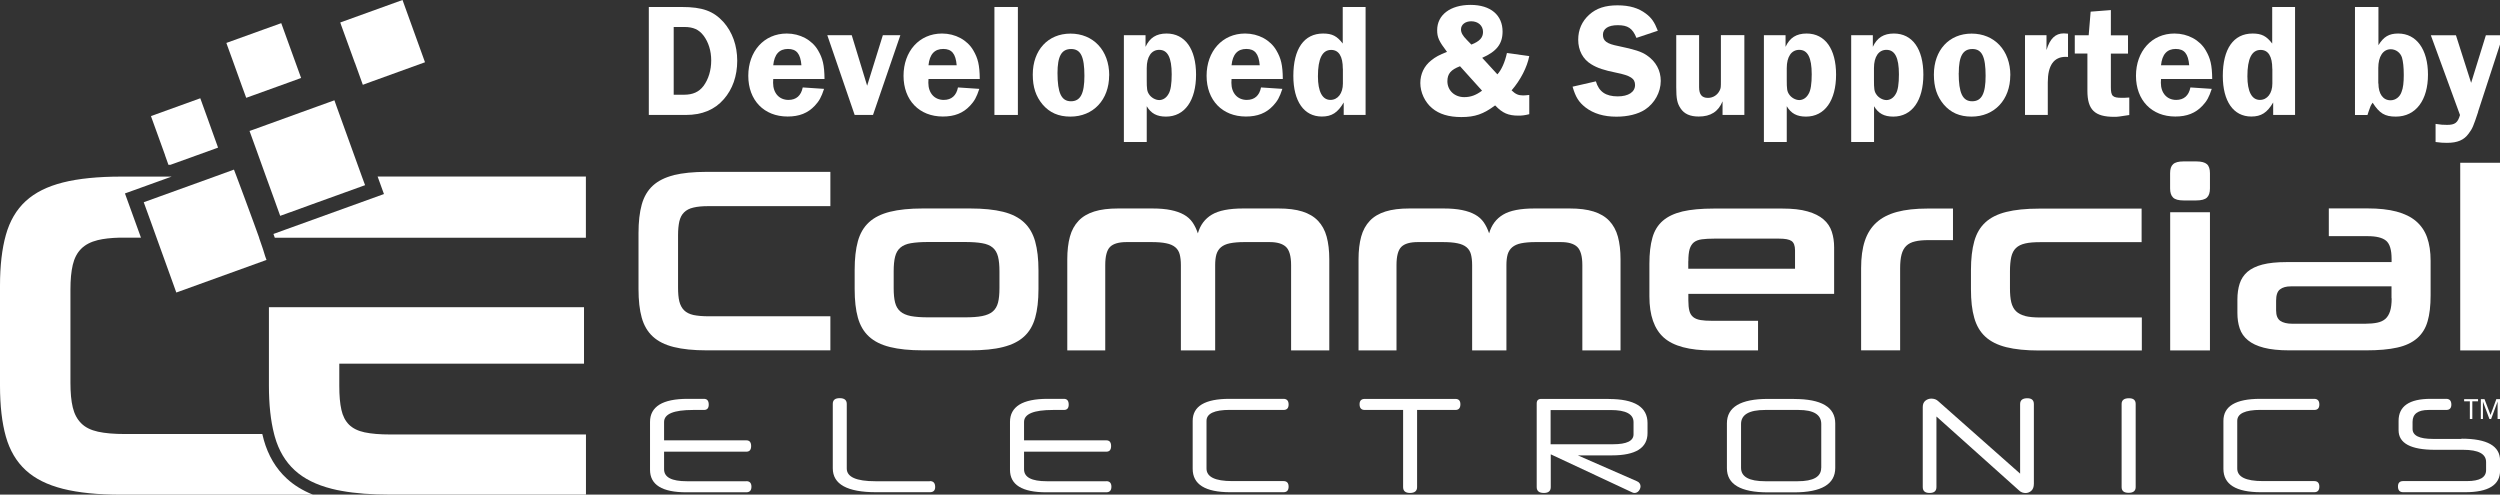 <svg xmlns="http://www.w3.org/2000/svg" id="uuid-045c0bf9-f0f8-48e0-adee-d32077bcb087" viewBox="0 0 332.53 65.79" width="332.53" height="65.79"><rect x="0" y="0" width="332.53" height="65.79" fill="#333333" stroke="none"/><defs><style>.uuid-fabb13f6-b04f-4e3d-abc3-b6e1a928f669{fill:#fff;}</style></defs><path class="uuid-fabb13f6-b04f-4e3d-abc3-b6e1a928f669" d="M48.51,57.51c-.89-.19-1.58-.53-2.08-1.02-.5-.5-.84-1.16-1.02-1.98-.19-.83-.28-1.88-.28-3.16v-2.98h32.55v-7.51h-41.91v10.42c0,2.53.23,4.67.69,6.45.03.11.06.23.09.34.52,1.84,1.4,3.33,2.64,4.47,1.24,1.14,2.89,1.96,4.96,2.48.42.11.87.2,1.33.28,1.81.33,3.95.49,6.42.49h26.04v-8h-26.04c-1.36,0-2.49-.09-3.38-.28Z"></path><polygon class="uuid-fabb13f6-b04f-4e3d-abc3-b6e1a928f669" points="47.2 8.36 47.21 8.36 48.26 11.28 49.29 10.9 56.53 8.28 54.98 3.99 53.54 0 45.26 2.99 45.37 3.32 47.2 8.36"></polygon><polygon class="uuid-fabb13f6-b04f-4e3d-abc3-b6e1a928f669" points="30.93 7.98 32.2 11.51 32.75 13.01 33.67 12.68 38.38 10.98 39.73 10.49 40.05 10.37 38.68 6.59 37.41 3.08 34.96 3.96 30.11 5.71 30.21 6 30.93 7.98"></polygon><path class="uuid-fabb13f6-b04f-4e3d-abc3-b6e1a928f669" d="M35.08,58.48c-.07-.24-.13-.49-.19-.75h-18.26c-1.45,0-2.65-.1-3.6-.31-.95-.21-1.7-.58-2.23-1.12-.54-.54-.91-1.24-1.12-2.11-.21-.87-.31-1.96-.31-3.29v-12.41c0-1.28.1-2.37.31-3.26.21-.89.58-1.6,1.12-2.14s1.27-.92,2.2-1.15c.78-.19,1.75-.3,2.9-.33.22,0,.44,0,.67,0h2.18l-2.13-5.88,6.21-2.24h-6.7c-3.1,0-5.69.26-7.75.78-2.07.52-3.72,1.34-4.96,2.48-1.24,1.14-2.12,2.64-2.64,4.5C.26,33.1,0,35.36,0,38v13.27C0,53.96.26,56.23.78,58.07c.52,1.84,1.4,3.33,2.64,4.47,1.24,1.14,2.89,1.96,4.96,2.48,2.07.52,4.65.78,7.75.78h25.5c-1.36-.55-2.53-1.26-3.48-2.14-1.45-1.33-2.48-3.07-3.07-5.17Z"></path><path class="uuid-fabb13f6-b04f-4e3d-abc3-b6e1a928f669" d="M50.23,23.49l.84,2.32-13.13,4.74-1.57.57c.06.18.12.35.18.5h41.38v-8.14h-27.7Z"></path><path class="uuid-fabb13f6-b04f-4e3d-abc3-b6e1a928f669" d="M21.95,20.65l.36,1.01.07.2.02.06c.09,0,.18,0,.27,0l.59-.21,5.43-1.96.31-.11-.05-.15-.07-.2-1.1-3.06-.12-.34-1.02-2.82-6.56,2.37.09.26,1.79,4.95Z"></path><polygon class="uuid-fabb13f6-b04f-4e3d-abc3-b6e1a928f669" points="33.76 17.22 33.19 17.42 34.09 19.9 34.09 19.9 35.38 23.49 36.43 26.38 36.65 26.99 36.77 27.33 37.27 28.71 37.46 28.64 37.46 28.64 38.16 28.39 38.37 28.31 38.69 28.2 41.55 27.16 45.9 25.59 48.2 24.76 48.56 24.63 48.14 23.49 44.78 14.19 44.48 13.34 43.68 13.63 40.05 14.94 35.72 16.51 33.76 17.22"></polygon><path class="uuid-fabb13f6-b04f-4e3d-abc3-b6e1a928f669" d="M34.47,31.62c-.22-.61-.46-1.28-.72-1.99-.83-2.28-1.78-4.82-2.28-6.15-.21-.57-.35-.92-.35-.92l-2.53.92-9.47,3.42.31.86.68,1.87.71,1.98,2.32,6.43.31.87.34-.12,2.07-.75,9.52-3.44.07-.02-.19-.53c-.08-.34-.39-1.25-.8-2.42Z"></path><path class="uuid-fabb13f6-b04f-4e3d-abc3-b6e1a928f669" d="M89.63,23.3c-1.16.29-2.09.75-2.79,1.39-.7.64-1.19,1.48-1.48,2.52-.29,1.04-.43,2.31-.43,3.79v7.45c0,1.51.14,2.78.43,3.81.29,1.03.78,1.87,1.48,2.51.7.64,1.62,1.1,2.79,1.39,1.16.29,2.61.44,4.35.44h16.47v-4.53h-16.19c-.81,0-1.49-.06-2.02-.17-.53-.12-.95-.33-1.25-.63-.3-.3-.51-.7-.63-1.18-.12-.49-.17-1.1-.17-1.85v-6.96c0-.72.06-1.33.17-1.83.12-.5.32-.9.63-1.2.3-.3.71-.52,1.24-.64.52-.13,1.19-.19,2-.19h16.22v-4.56h-16.47c-1.74,0-3.19.15-4.35.43Z"></path><path class="uuid-fabb13f6-b04f-4e3d-abc3-b6e1a928f669" d="M137.69,42.27c.29-1.03.44-2.3.44-3.81v-2.51c0-1.51-.15-2.79-.44-3.83-.29-1.04-.78-1.89-1.48-2.54-.7-.65-1.62-1.12-2.79-1.41-1.16-.29-2.62-.44-4.39-.44h-6.3c-1.74,0-3.19.15-4.35.44-1.16.29-2.09.75-2.79,1.39-.7.64-1.19,1.48-1.48,2.52-.29,1.04-.43,2.32-.43,3.83v2.54c0,1.51.14,2.78.43,3.81.29,1.03.78,1.87,1.48,2.51.7.64,1.62,1.1,2.79,1.39,1.16.29,2.61.44,4.35.44h6.3c1.76,0,3.23-.14,4.39-.44,1.16-.29,2.09-.75,2.79-1.39.7-.64,1.19-1.47,1.48-2.51ZM132.94,38.32c0,.79-.06,1.43-.19,1.93-.13.5-.36.89-.7,1.18-.34.29-.81.49-1.41.61-.6.12-1.37.17-2.3.17h-4.91c-.93,0-1.69-.06-2.28-.17-.59-.12-1.06-.32-1.39-.61-.34-.29-.57-.68-.7-1.18-.13-.5-.19-1.14-.19-1.93v-2.23c0-.79.06-1.44.19-1.95.13-.51.36-.91.7-1.2.34-.29.8-.49,1.39-.59.59-.1,1.35-.16,2.28-.16h4.91c.93,0,1.69.05,2.3.16.6.1,1.07.3,1.41.59.34.29.57.69.7,1.2.13.51.19,1.16.19,1.95v2.23Z"></path><path class="uuid-fabb13f6-b04f-4e3d-abc3-b6e1a928f669" d="M175.31,29.37c-.53-.56-1.23-.97-2.09-1.24-.86-.27-1.91-.4-3.17-.4h-4.7c-1.86,0-3.24.27-4.16.82-.92.55-1.54,1.37-1.86,2.49-.19-.56-.42-1.04-.71-1.46-.29-.42-.67-.76-1.15-1.03-.48-.27-1.06-.47-1.74-.61-.68-.14-1.5-.21-2.45-.21h-4.56c-1.25,0-2.31.13-3.17.4-.86.27-1.56.68-2.09,1.24-.53.56-.92,1.26-1.15,2.11-.23.85-.35,1.85-.35,3.01v12.12h5.05v-11.35c0-1.18.21-1.99.64-2.42.43-.43,1.17-.64,2.21-.64h3.31c.79,0,1.44.05,1.95.16.51.1.91.28,1.2.52.29.24.49.56.59.94.1.38.16.86.16,1.44v11.35h4.56v-11.35c0-.58.06-1.06.17-1.44.12-.38.32-.7.61-.94.29-.24.68-.42,1.18-.52.5-.1,1.13-.16,1.9-.16h3.38c1,0,1.72.21,2.18.64.45.43.68,1.24.68,2.42v11.35h5.08v-12.12c0-1.16-.12-2.16-.35-3.01-.23-.85-.62-1.55-1.15-2.11Z"></path><path class="uuid-fabb13f6-b04f-4e3d-abc3-b6e1a928f669" d="M209.79,32.84c.45.43.68,1.24.68,2.42v11.35h5.08v-12.12c0-1.16-.12-2.16-.35-3.01-.23-.85-.62-1.55-1.15-2.11-.53-.56-1.23-.97-2.09-1.24-.86-.27-1.91-.4-3.17-.4h-4.7c-1.86,0-3.24.27-4.16.82-.92.55-1.54,1.37-1.86,2.49-.19-.56-.42-1.04-.71-1.46-.29-.42-.67-.76-1.15-1.03-.48-.27-1.06-.47-1.74-.61-.68-.14-1.5-.21-2.45-.21h-4.56c-1.25,0-2.31.13-3.17.4-.86.27-1.56.68-2.09,1.24-.53.56-.92,1.26-1.15,2.11-.23.85-.35,1.85-.35,3.01v12.12h5.05v-11.35c0-1.18.21-1.99.64-2.42.43-.43,1.17-.64,2.21-.64h3.31c.79,0,1.44.05,1.95.16.51.1.91.28,1.2.52.29.24.49.56.59.94.1.38.16.86.16,1.44v11.35h4.56v-11.35c0-.58.06-1.06.17-1.44.12-.38.32-.7.61-.94.29-.24.68-.42,1.18-.52.5-.1,1.13-.16,1.9-.16h3.38c1,0,1.72.21,2.18.64Z"></path><path class="uuid-fabb13f6-b04f-4e3d-abc3-b6e1a928f669" d="M233.83,42.67h-6.13c-.6,0-1.11-.03-1.51-.1-.41-.07-.73-.2-.98-.4-.24-.2-.41-.47-.5-.82-.09-.35-.14-.81-.14-1.39v-.87h19.39v-6.2c0-.74-.1-1.43-.31-2.07-.21-.64-.57-1.18-1.1-1.64-.52-.45-1.23-.81-2.12-1.06-.89-.26-2.01-.38-3.36-.38h-9.12c-1.67,0-3.05.13-4.14.38-1.09.26-1.97.67-2.63,1.24-.66.57-1.13,1.32-1.39,2.26-.27.94-.4,2.09-.4,3.46v4.35c0,2.51.64,4.33,1.91,5.47,1.28,1.14,3.41,1.71,6.41,1.71h6.13v-3.93ZM224.57,34.74c0-.67.06-1.21.17-1.6.12-.39.31-.7.57-.91.27-.21.62-.34,1.06-.4.44-.06.99-.09,1.64-.09h8.63c.79,0,1.34.1,1.65.31.31.21.47.63.47,1.25v2.44h-14.2v-1.01Z"></path><path class="uuid-fabb13f6-b04f-4e3d-abc3-b6e1a928f669" d="M259.77,31.95v-4.21h-3.38c-1.6,0-2.96.15-4.07.45-1.11.3-2.03.77-2.73,1.41-.71.64-1.22,1.46-1.55,2.45-.33,1-.49,2.21-.49,3.62v10.93h5.19v-10.9c0-.74.06-1.36.19-1.85.13-.49.34-.87.63-1.15.29-.28.68-.48,1.17-.59.49-.12,1.09-.17,1.81-.17h3.24Z"></path><path class="uuid-fabb13f6-b04f-4e3d-abc3-b6e1a928f669" d="M269.39,42.03c-.52-.13-.93-.34-1.24-.64-.3-.3-.51-.7-.63-1.2-.12-.5-.17-1.12-.17-1.86v-2.23c0-.77.06-1.4.17-1.91.12-.51.32-.91.63-1.2.3-.29.71-.49,1.24-.61.52-.12,1.19-.17,2-.17h13.47v-4.46h-13.65c-1.74,0-3.19.15-4.35.44-1.16.29-2.09.75-2.78,1.39-.7.64-1.19,1.48-1.48,2.52-.29,1.04-.44,2.32-.44,3.83v2.54c0,1.51.14,2.78.44,3.81.29,1.03.78,1.87,1.48,2.51.7.64,1.62,1.1,2.78,1.39,1.16.29,2.61.44,4.35.44h13.68v-4.39h-13.51c-.81,0-1.48-.06-2-.19Z"></path><rect class="uuid-fabb13f6-b04f-4e3d-abc3-b6e1a928f669" x="288.66" y="28.23" width="5.29" height="18.38"></rect><path class="uuid-fabb13f6-b04f-4e3d-abc3-b6e1a928f669" d="M292.14,21.47h-1.71c-.65,0-1.11.12-1.38.37-.27.24-.4.64-.4,1.2v2.02c0,.56.13.96.4,1.22.27.26.73.38,1.38.38h1.71c.67,0,1.14-.13,1.41-.38.27-.26.4-.66.4-1.22v-2.02c0-.56-.13-.96-.4-1.2-.27-.24-.74-.37-1.41-.37Z"></path><path class="uuid-fabb13f6-b04f-4e3d-abc3-b6e1a928f669" d="M322.9,42.74c.27-.93.4-2.08.4-3.45v-4.6c0-1.21-.16-2.25-.47-3.12-.31-.87-.81-1.59-1.48-2.16-.67-.57-1.54-.99-2.59-1.27-1.06-.28-2.34-.42-3.85-.42h-5.15v3.69h5.15c1.16,0,1.98.2,2.47.61.49.41.73,1.21.73,2.42v.42h-13.96c-1.3,0-2.37.11-3.22.33-.85.22-1.51.55-2,.97-.49.43-.83.95-1.03,1.57-.2.62-.3,1.32-.3,2.11v1.78c0,.77.1,1.46.31,2.07.21.62.57,1.14,1.1,1.57.52.43,1.22.76,2.11.99.88.23,2.01.35,3.38.35h10.2c1.67,0,3.06-.12,4.16-.37,1.1-.24,1.98-.66,2.65-1.24.66-.58,1.13-1.33,1.39-2.26ZM318.12,39.68c0,.7-.07,1.27-.21,1.71-.14.44-.35.78-.63,1.03-.28.24-.64.41-1.08.5-.44.09-.96.14-1.57.14h-9.75c-.67,0-1.2-.13-1.57-.38-.37-.26-.56-.72-.56-1.39v-1.29c0-.74.17-1.25.52-1.51.35-.27.82-.4,1.43-.4h13.4v1.6Z"></path><rect class="uuid-fabb13f6-b04f-4e3d-abc3-b6e1a928f669" x="327.24" y="21.65" width="5.29" height="24.96"></rect><path class="uuid-fabb13f6-b04f-4e3d-abc3-b6e1a928f669" d="M99.26,64.01h-7.91c-2.02,0-3.02-.53-3.02-1.59v-2.34h10.94c.43,0,.64-.25.64-.75s-.21-.76-.64-.76h-10.94v-2.44c0-1.07,1.28-1.6,3.84-1.6h1.46c.43,0,.64-.24.64-.71,0-.51-.21-.77-.64-.77h-2.17c-1.67,0-2.92.26-3.75.77-.83.52-1.25,1.28-1.25,2.3v6.37c0,1.99,1.61,2.99,4.82,2.99h7.99c.45,0,.68-.25.68-.74s-.23-.74-.68-.74Z"></path><path class="uuid-fabb13f6-b04f-4e3d-abc3-b6e1a928f669" d="M123.68,64.01h-7.24c-2.54,0-3.81-.56-3.81-1.69v-8.59c0-.51-.31-.77-.94-.77s-.92.26-.92.76v8.57c0,2.12,1.92,3.18,5.76,3.18h7.15c.47,0,.71-.23.71-.69,0-.53-.24-.79-.71-.79Z"></path><path class="uuid-fabb13f6-b04f-4e3d-abc3-b6e1a928f669" d="M147.14,64.01h-7.91c-2.02,0-3.02-.53-3.02-1.59v-2.34h10.94c.43,0,.64-.25.64-.75s-.21-.76-.64-.76h-10.94v-2.44c0-1.07,1.28-1.6,3.84-1.6h1.46c.43,0,.64-.24.64-.71,0-.51-.21-.77-.64-.77h-2.17c-1.67,0-2.92.26-3.75.77-.83.52-1.25,1.28-1.25,2.3v6.37c0,1.99,1.61,2.99,4.82,2.99h7.99c.45,0,.68-.25.68-.74s-.23-.74-.68-.74Z"></path><path class="uuid-fabb13f6-b04f-4e3d-abc3-b6e1a928f669" d="M163.59,54.53h7.13c.45,0,.68-.24.68-.73s-.23-.75-.68-.75h-7.19c-3.26,0-4.89.98-4.89,2.93v6.38c0,2.07,1.67,3.11,5,3.11h7.08c.45,0,.68-.25.68-.74s-.23-.74-.68-.74h-6.83c-2.28,0-3.41-.56-3.41-1.67v-6.34c0-.97,1.04-1.46,3.11-1.46Z"></path><path class="uuid-fabb13f6-b04f-4e3d-abc3-b6e1a928f669" d="M193.61,53.06h-12.08c-.46,0-.69.24-.69.71,0,.51.23.76.69.76h5.1v10.26c0,.52.31.78.92.78s.94-.26.94-.78v-10.26h5.1c.44,0,.66-.25.66-.76,0-.47-.22-.71-.66-.71Z"></path><path class="uuid-fabb13f6-b04f-4e3d-abc3-b6e1a928f669" d="M213.96,53.06h-8.96c-.4,0-.6.2-.6.6v11.13c0,.52.32.78.96.78.6,0,.91-.26.91-.78v-4.36l10.76,5.03c.13.07.25.11.36.11.24,0,.43-.09.59-.28.15-.19.23-.4.23-.62,0-.13-.04-.26-.12-.38-.08-.12-.2-.22-.38-.29l-7.84-3.43h4.54c3.15,0,4.73-.99,4.73-2.97v-1.33c0-2.13-1.72-3.2-5.16-3.2ZM217.28,57.77c0,.88-.91,1.32-2.72,1.32h-8.31v-4.55h7.99c2.03,0,3.04.54,3.04,1.62v1.62Z"></path><path class="uuid-fabb13f6-b04f-4e3d-abc3-b6e1a928f669" d="M238.63,53.06h-3.47c-3.64,0-5.46,1.09-5.46,3.25v5.96c0,2.15,1.82,3.22,5.46,3.22h3.47c3.65,0,5.48-1.09,5.48-3.25v-5.92c0-2.17-1.83-3.25-5.48-3.25ZM242.24,62.23c0,1.19-1.04,1.78-3.12,1.78h-4.33c-2.14,0-3.21-.59-3.21-1.78v-5.83c0-1.25,1.07-1.87,3.21-1.87h4.44c2.01,0,3.02.62,3.02,1.87v5.83Z"></path><path class="uuid-fabb13f6-b04f-4e3d-abc3-b6e1a928f669" d="M269.66,52.97c-.64,0-.96.26-.96.78v9.25l-10.87-9.62c-.13-.13-.28-.22-.44-.28-.17-.05-.33-.08-.5-.08-.28,0-.55.09-.78.27s-.36.46-.36.85v10.65c0,.52.3.78.91.78s.91-.26.91-.78v-9.39l10.97,9.82c.13.13.27.22.43.28.15.05.3.08.44.08.3,0,.56-.1.78-.3.22-.2.34-.51.34-.93v-10.6c0-.52-.29-.78-.87-.78Z"></path><path class="uuid-fabb13f6-b04f-4e3d-abc3-b6e1a928f669" d="M283.18,52.97c-.65,0-.98.26-.98.76v11.06c0,.51.31.76.93.76s.94-.25.94-.76v-11.06c0-.51-.3-.76-.89-.76Z"></path><path class="uuid-fabb13f6-b04f-4e3d-abc3-b6e1a928f669" d="M300.69,54.53h7.13c.45,0,.68-.24.68-.73s-.23-.75-.68-.75h-7.19c-3.26,0-4.89.98-4.89,2.93v6.38c0,2.07,1.67,3.11,5,3.11h7.08c.45,0,.68-.25.68-.74s-.23-.74-.68-.74h-6.83c-2.28,0-3.41-.56-3.41-1.67v-6.34c0-.97,1.04-1.46,3.11-1.46Z"></path><path class="uuid-fabb13f6-b04f-4e3d-abc3-b6e1a928f669" d="M327.4,58.38h-3.8c-1.8,0-2.7-.44-2.7-1.33v-.94c0-1.05.71-1.58,2.12-1.58h2.35c.46,0,.69-.24.69-.71,0-.51-.23-.77-.69-.77h-2.06c-2.85,0-4.27.98-4.27,2.93v1.24c0,1.74,1.62,2.61,4.85,2.61h3.75c2.02,0,3.04.54,3.04,1.63v1.07c0,.98-.85,1.46-2.54,1.46h-8.49c-.46,0-.69.24-.69.72,0,.5.23.76.69.76h8.25c3.09,0,4.64-.96,4.64-2.87v-1.34c0-1.94-1.71-2.91-5.13-2.91Z"></path><polygon class="uuid-fabb13f6-b04f-4e3d-abc3-b6e1a928f669" points="328.85 55.73 328.85 53.38 329.61 53.38 329.61 53.09 327.76 53.09 327.76 53.38 328.52 53.38 328.52 55.73 328.85 55.73"></polygon><polygon class="uuid-fabb13f6-b04f-4e3d-abc3-b6e1a928f669" points="332.53 55.73 332.53 53.09 332.04 53.09 331.27 55.2 330.47 53.09 329.98 53.09 329.98 55.73 330.26 55.73 330.26 53.42 331.12 55.73 331.35 55.73 332.21 53.42 332.21 55.73 332.53 55.73"></polygon><path class="uuid-fabb13f6-b04f-4e3d-abc3-b6e1a928f669" d="M90.68.93c2.76,0,4.22.54,5.55,2,1.18,1.33,1.83,3.12,1.83,5.15s-.62,3.79-1.79,5.12c-1.21,1.4-2.89,2.09-5.04,2.09h-4.93V.93h4.37ZM89.61,12.6h1.38c1.16,0,1.98-.37,2.58-1.16.67-.9,1.03-2.11,1.03-3.4s-.37-2.43-1.01-3.29c-.62-.82-1.38-1.16-2.56-1.16h-1.42v9.02Z"></path><path class="uuid-fabb13f6-b04f-4e3d-abc3-b6e1a928f669" d="M102.85,10.51c-.02.17-.02.41-.02.5,0,1.38.82,2.28,2.05,2.28,1.03,0,1.68-.58,1.89-1.66l2.84.19c-.37,1.12-.65,1.62-1.23,2.24-.93.99-2.07,1.44-3.62,1.44-3.14,0-5.23-2.17-5.23-5.42s2.09-5.62,5.12-5.62c1.77,0,3.36.86,4.16,2.24.62,1.06.84,1.94.86,3.81h-6.83ZM106.6,8.68c-.13-1.53-.65-2.17-1.79-2.17s-1.81.69-1.96,2.17h3.75Z"></path><path class="uuid-fabb13f6-b04f-4e3d-abc3-b6e1a928f669" d="M116.11,15.29h-2.43l-3.64-10.61h3.25l2.05,6.72,2.09-6.72h2.33l-3.64,10.61Z"></path><path class="uuid-fabb13f6-b04f-4e3d-abc3-b6e1a928f669" d="M123.5,10.51c-.02.17-.02.41-.02.5,0,1.38.82,2.28,2.05,2.28,1.03,0,1.68-.58,1.89-1.66l2.84.19c-.37,1.12-.65,1.62-1.23,2.24-.93.99-2.07,1.44-3.62,1.44-3.14,0-5.23-2.17-5.23-5.42s2.09-5.62,5.12-5.62c1.77,0,3.36.86,4.16,2.24.62,1.06.84,1.94.86,3.81h-6.83ZM127.25,8.68c-.13-1.53-.65-2.17-1.79-2.17s-1.81.69-1.96,2.17h3.75Z"></path><path class="uuid-fabb13f6-b04f-4e3d-abc3-b6e1a928f669" d="M132.27.93h3.12v14.36h-3.12V.93Z"></path><path class="uuid-fabb13f6-b04f-4e3d-abc3-b6e1a928f669" d="M147.53,10.02c0,3.25-2.11,5.49-5.15,5.49-1.59,0-2.76-.52-3.7-1.61-.9-1.08-1.31-2.3-1.31-3.98,0-3.25,2.02-5.45,5.02-5.45s5.15,2.2,5.15,5.56ZM140.66,9.72c0,2.65.52,3.75,1.79,3.75s1.79-1.03,1.79-3.38c0-2.58-.5-3.57-1.77-3.57s-1.81.95-1.81,3.21Z"></path><path class="uuid-fabb13f6-b04f-4e3d-abc3-b6e1a928f669" d="M149.49,4.68h2.88v1.55c.56-1.21,1.44-1.77,2.8-1.77,2.45,0,3.92,2.05,3.92,5.47s-1.49,5.58-4,5.58c-1.21,0-1.98-.41-2.56-1.38v4.76h-3.04V4.68ZM152.53,10.64c0,1.16.04,1.51.3,1.89.28.45.86.78,1.36.78s.95-.3,1.23-.8c.3-.47.43-1.36.43-2.63,0-2.22-.54-3.25-1.66-3.25-1.03,0-1.66.9-1.66,2.43v1.57Z"></path><path class="uuid-fabb13f6-b04f-4e3d-abc3-b6e1a928f669" d="M163.81,10.51c-.02.17-.02.41-.02.5,0,1.38.82,2.28,2.05,2.28,1.03,0,1.68-.58,1.89-1.66l2.84.19c-.37,1.12-.65,1.62-1.23,2.24-.93.99-2.07,1.44-3.62,1.44-3.14,0-5.23-2.17-5.23-5.42s2.09-5.62,5.12-5.62c1.77,0,3.36.86,4.16,2.24.62,1.06.84,1.94.86,3.81h-6.83ZM167.56,8.68c-.13-1.53-.65-2.17-1.79-2.17s-1.81.69-1.96,2.17h3.75Z"></path><path class="uuid-fabb13f6-b04f-4e3d-abc3-b6e1a928f669" d="M181.64,15.29h-2.91v-1.66c-.8,1.36-1.59,1.87-2.91,1.87-2.37,0-3.79-2.02-3.79-5.4,0-3.6,1.42-5.64,3.96-5.64,1.21,0,1.85.34,2.61,1.33V.93h3.04v14.36ZM178.61,9.14c0-1.66-.54-2.5-1.55-2.5-1.18,0-1.76,1.16-1.76,3.51,0,2.02.58,3.14,1.66,3.14.99,0,1.66-.88,1.66-2.17v-1.98Z"></path><path class="uuid-fabb13f6-b04f-4e3d-abc3-b6e1a928f669" d="M203.41,7.46c-.28,1.46-1.16,3.19-2.35,4.56.52.5.9.67,1.49.67.24,0,.28,0,.86-.06v2.56c-.62.15-.95.19-1.44.19-1.36,0-2.13-.34-3.1-1.36-1.57,1.16-2.67,1.55-4.5,1.55-1.66,0-2.95-.39-3.88-1.18-.97-.8-1.57-2.11-1.57-3.34s.52-2.28,1.44-3.01c.58-.47,1.06-.73,2.11-1.14-1.08-1.42-1.31-1.94-1.31-2.89,0-2.02,1.74-3.36,4.44-3.36s4.26,1.38,4.26,3.55c0,1.64-.8,2.65-2.71,3.49l2.02,2.2c.54-.58,1.01-1.64,1.27-2.84l2.97.41ZM194.2,8.81c-1.23.47-1.68,1.01-1.68,2,0,1.21.95,2.11,2.24,2.11.86,0,1.57-.26,2.37-.86l-2.93-3.25ZM195.71,5.93c1.1-.43,1.55-.93,1.55-1.68,0-.84-.65-1.42-1.57-1.42-.8,0-1.36.45-1.36,1.08,0,.43.22.84.78,1.4l.6.62Z"></path><path class="uuid-fabb13f6-b04f-4e3d-abc3-b6e1a928f669" d="M217.67,5.05c-.52-1.29-1.14-1.7-2.5-1.7-1.25,0-1.96.47-1.96,1.27,0,.84.52,1.21,2.07,1.51,2.15.45,3.04.73,3.77,1.23,1.21.82,1.85,2.02,1.85,3.4,0,1.51-.82,2.99-2.11,3.83-.93.6-2.28.93-3.79.93-1.68,0-3.04-.41-4.11-1.23-.9-.71-1.31-1.36-1.72-2.76l3.1-.71c.41,1.38,1.31,2,2.91,2,1.42,0,2.3-.58,2.3-1.51,0-.86-.58-1.25-2.5-1.64-1.59-.32-2.52-.62-3.32-1.12-1.12-.67-1.74-1.85-1.74-3.27,0-1.33.5-2.45,1.46-3.32s2.15-1.25,3.77-1.25,2.8.37,3.77,1.1c.75.56,1.14,1.12,1.59,2.28l-2.84.95Z"></path><path class="uuid-fabb13f6-b04f-4e3d-abc3-b6e1a928f669" d="M232.03,15.29h-2.91v-1.81c-.56,1.36-1.57,2.02-3.17,2.02-1.14,0-1.92-.34-2.41-1.08-.45-.67-.58-1.27-.58-2.82v-6.93h3.04v6.93c0,.97.37,1.42,1.18,1.42.67,0,1.25-.37,1.55-.97.17-.34.17-.41.17-1.42v-5.96h3.12v10.61Z"></path><path class="uuid-fabb13f6-b04f-4e3d-abc3-b6e1a928f669" d="M234.62,4.68h2.88v1.55c.56-1.21,1.44-1.77,2.8-1.77,2.46,0,3.92,2.05,3.92,5.47s-1.49,5.58-4,5.58c-1.21,0-1.98-.41-2.56-1.38v4.76h-3.04V4.68ZM237.66,10.64c0,1.16.04,1.51.3,1.89.28.45.86.78,1.36.78s.95-.3,1.23-.8c.3-.47.43-1.36.43-2.63,0-2.22-.54-3.25-1.66-3.25-1.03,0-1.66.9-1.66,2.43v1.57Z"></path><path class="uuid-fabb13f6-b04f-4e3d-abc3-b6e1a928f669" d="M246.23,4.68h2.88v1.55c.56-1.21,1.44-1.77,2.8-1.77,2.46,0,3.92,2.05,3.92,5.47s-1.49,5.58-4,5.58c-1.21,0-1.98-.41-2.56-1.38v4.76h-3.04V4.68ZM249.26,10.64c0,1.16.04,1.51.3,1.89.28.45.86.78,1.36.78s.95-.3,1.23-.8c.3-.47.43-1.36.43-2.63,0-2.22-.54-3.25-1.66-3.25-1.03,0-1.66.9-1.66,2.43v1.57Z"></path><path class="uuid-fabb13f6-b04f-4e3d-abc3-b6e1a928f669" d="M267.39,10.02c0,3.25-2.11,5.49-5.15,5.49-1.59,0-2.76-.52-3.7-1.61-.9-1.08-1.31-2.3-1.31-3.98,0-3.25,2.02-5.45,5.02-5.45s5.15,2.2,5.15,5.56ZM260.53,9.72c0,2.65.52,3.75,1.79,3.75s1.79-1.03,1.79-3.38c0-2.58-.5-3.57-1.76-3.57s-1.81.95-1.81,3.21Z"></path><path class="uuid-fabb13f6-b04f-4e3d-abc3-b6e1a928f669" d="M269.35,15.29V4.68h2.86v1.98c.45-1.51,1.18-2.22,2.3-2.22.13,0,.34.02.56.04v3.1c-.13-.02-.26-.02-.3-.02-1.59,0-2.39,1.14-2.39,3.4v4.33h-3.04Z"></path><path class="uuid-fabb13f6-b04f-4e3d-abc3-b6e1a928f669" d="M280.77,11.59c0,1.21.24,1.42,1.46,1.42.3,0,.52,0,.99-.04v2.33c-1.38.21-1.49.24-2,.24-2.6,0-3.57-.93-3.57-3.47v-4.95h-1.68v-2.43h1.85l.26-3.14,2.69-.21v3.36h2.28v2.43h-2.28v4.48Z"></path><path class="uuid-fabb13f6-b04f-4e3d-abc3-b6e1a928f669" d="M287.44,10.51c-.02.17-.02.41-.02.5,0,1.38.82,2.28,2.04,2.28,1.03,0,1.68-.58,1.89-1.66l2.84.19c-.37,1.12-.65,1.62-1.23,2.24-.93.99-2.07,1.44-3.62,1.44-3.14,0-5.23-2.17-5.23-5.42s2.09-5.62,5.12-5.62c1.77,0,3.36.86,4.16,2.24.62,1.06.84,1.94.86,3.81h-6.83ZM291.19,8.68c-.13-1.53-.65-2.17-1.79-2.17s-1.81.69-1.96,2.17h3.75Z"></path><path class="uuid-fabb13f6-b04f-4e3d-abc3-b6e1a928f669" d="M305.27,15.29h-2.91v-1.66c-.8,1.36-1.59,1.87-2.91,1.87-2.37,0-3.79-2.02-3.79-5.4,0-3.6,1.42-5.64,3.96-5.64,1.21,0,1.85.34,2.61,1.33V.93h3.04v14.36ZM302.24,9.14c0-1.66-.54-2.5-1.55-2.5-1.18,0-1.76,1.16-1.76,3.51,0,2.02.58,3.14,1.66,3.14.99,0,1.66-.88,1.66-2.17v-1.98Z"></path><path class="uuid-fabb13f6-b04f-4e3d-abc3-b6e1a928f669" d="M316.36,6.01c.69-1.12,1.4-1.55,2.63-1.55,2.43,0,3.96,2.11,3.96,5.47s-1.59,5.58-4.28,5.58c-1.46,0-2.17-.43-3.08-1.85-.26.37-.3.47-.52,1.12-.09.28-.13.43-.17.52h-1.66V.93h3.12v5.08ZM316.36,11.1c0,1.4.62,2.24,1.61,2.24.65,0,1.23-.43,1.46-1.1.22-.54.3-1.27.3-2.26,0-1.05-.09-1.81-.24-2.33-.21-.65-.82-1.1-1.49-1.1-1.03,0-1.66.97-1.66,2.5v2.05Z"></path><path class="uuid-fabb13f6-b04f-4e3d-abc3-b6e1a928f669" d="M329.63,14.86c-.65,1.94-.75,2.22-1.27,2.91-.62.86-1.49,1.23-2.89,1.23-.5,0-.82-.02-1.51-.11v-2.41c.69.11,1.01.13,1.53.13,1.05,0,1.42-.28,1.72-1.31l-3.88-10.61h3.34l2.02,6.33,1.96-6.33h2.28l-3.32,10.18Z"></path></svg>